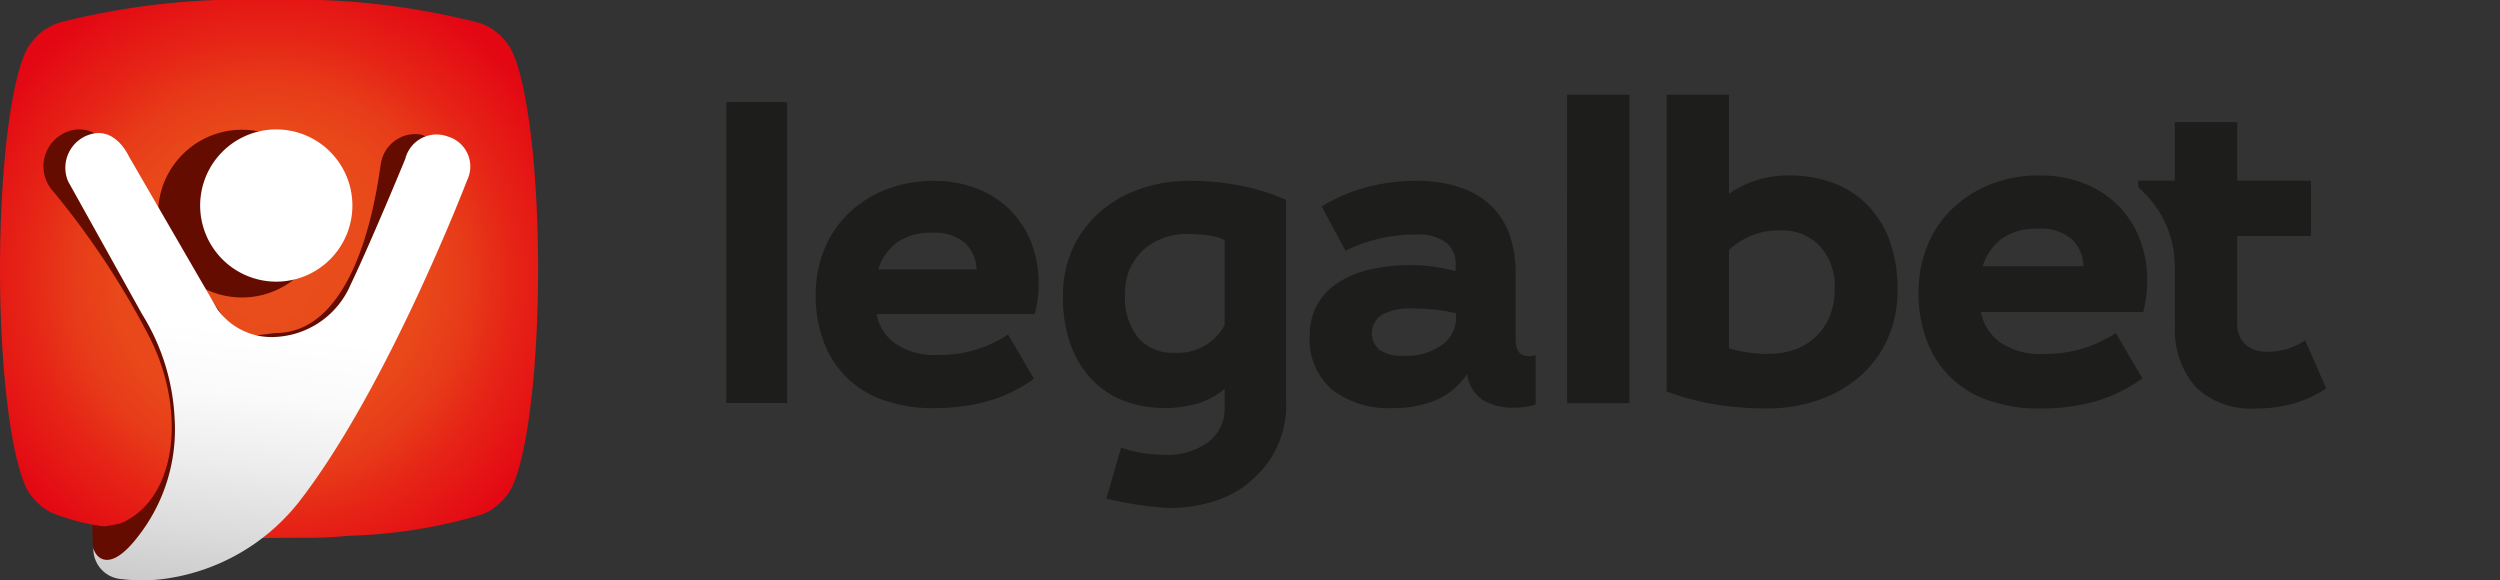 <?xml version="1.0" encoding="UTF-8"?>
<svg xmlns="http://www.w3.org/2000/svg" width="112" height="26">
  <rect width="100%" height="100%" fill="#333333" stroke="none"/>
  <defs>
    <radialGradient id="a" data-name="Безымянный градиент" cx="-238.131" cy="393.572" r=".603" gradientTransform="matrix(24.019 0 0 -24.019 5731.731 9465.749)" gradientUnits="userSpaceOnUse">
      <stop offset="0" stop-color="#e94e1b"></stop>
      <stop offset=".46" stop-color="#e9491a"></stop>
      <stop offset=".6" stop-color="#e73c19"></stop>
      <stop offset=".75" stop-color="#e62516"></stop>
      <stop offset="1" stop-color="#e30613"></stop>
    </radialGradient>
    <linearGradient id="b" data-name="Безымянный градиент 2" x1="-234.752" y1="390.862" x2="-234.846" y2="389.959" gradientTransform="matrix(18.104 0 0 -20.128 4261.822 7876.4)" gradientUnits="userSpaceOnUse">
      <stop offset=".31" stop-color="#fff"></stop>
      <stop offset=".47" stop-color="#fafafa"></stop>
      <stop offset=".64" stop-color="#ededed"></stop>
      <stop offset=".83" stop-color="#dadada"></stop>
      <stop offset="1" stop-color="#c6c6c6"></stop>
    </linearGradient>
  </defs>
  <path d="M70.206 18.064H73V4.242h-2.795zm9.012-2.21a3.579 3.579 0 001.155-.184 2.637 2.637 0 00.949-.56 2.68 2.68 0 00.634-.907 3.099 3.099 0 00.235-1.241 2.66 2.66 0 00-.675-1.955 2.319 2.319 0 00-1.73-.685 3.236 3.236 0 00-2.328.88v4.4a5.888 5.888 0 001.76.252zM77.46 8.68a4.602 4.602 0 012.699-.82 5.609 5.609 0 011.926.322 4.195 4.195 0 011.534.959 4.48 4.48 0 011.017 1.592 6.208 6.208 0 01.371 2.25 5.236 5.236 0 01-.46 2.238 4.878 4.878 0 01-1.26 1.673 5.7 5.7 0 01-1.867 1.046 7.056 7.056 0 01-2.279.36 14.272 14.272 0 01-2.268-.177 11.684 11.684 0 01-2.208-.586V4.242h2.795zm15.353 2.036a2.104 2.104 0 00-1.507-.47 2.661 2.661 0 00-1.633.449 2.47 2.47 0 00-.849 1.231h4.516a1.731 1.731 0 00-.527-1.21m-3.217 4.611a3.145 3.145 0 001.945.528 5.676 5.676 0 003.246-.937l1.194 2.033a6.887 6.887 0 01-2.13 1.036 9.029 9.029 0 01-2.467.315 6.762 6.762 0 01-2.324-.374 4.437 4.437 0 01-2.75-2.7 5.984 5.984 0 01-.36-2.13 5.495 5.495 0 01.383-2.052 4.747 4.747 0 011.094-1.662 5.254 5.254 0 011.721-1.114 5.895 5.895 0 012.236-.41 5.379 5.379 0 011.946.342 4.396 4.396 0 011.526.968 4.316 4.316 0 01.987 1.495 5.121 5.121 0 01.353 1.945 5.037 5.037 0 01-.05.704 6.086 6.086 0 01-.128.665h-7.273a2.158 2.158 0 00.85 1.348m13.68-.077a3.19 3.19 0 01-.772.371 2.961 2.961 0 01-.928.136 1.398 1.398 0 01-.987-.33 1.24 1.24 0 01-.36-.96v-3.89h3.303V8.092h-3.304v-2.62H97.43v2.62h-1.633V8.4a4.638 4.638 0 011.633 3.561c0 .558.006 2.683.006 2.683a3.871 3.871 0 00.933 2.697 3.546 3.546 0 002.658.96 6.295 6.295 0 001.702-.216 5.484 5.484 0 001.484-.683zm-60.041-4.363a2.05 2.05 0 00-1.468-.457 2.582 2.582 0 00-1.591.438 2.376 2.376 0 00-.83 1.2h4.404a1.698 1.698 0 00-.515-1.18m-3.136 4.497a3.073 3.073 0 001.897.515 5.513 5.513 0 003.165-.915l1.162 1.982a6.677 6.677 0 01-2.078 1.01 8.86 8.86 0 01-2.401.306 6.595 6.595 0 01-2.268-.361 4.326 4.326 0 01-2.678-2.632 5.822 5.822 0 01-.354-2.077 5.378 5.378 0 01.371-2.002 4.69 4.69 0 011.069-1.62 5.088 5.088 0 011.677-1.087 5.748 5.748 0 012.183-.4 5.26 5.26 0 011.897.333 4.292 4.292 0 011.485.944 4.247 4.247 0 01.963 1.458 5.02 5.02 0 01.344 1.897 5.09 5.09 0 01-.048.686 5.902 5.902 0 01-.124.648h-7.09a2.09 2.09 0 00.828 1.314m25.134-1.123a1.49 1.49 0 01-.61 1.172 2.713 2.713 0 01-1.772.505 1.649 1.649 0 01-1.058-.277.975.975 0 01.095-1.543 2.541 2.541 0 011.4-.295 8.371 8.371 0 011.945.21zm3.564 1.64a.742.742 0 01-.323.056c-.382 0-.572-.253-.572-.762v-2.936a5.278 5.278 0 00-.257-1.696 3.312 3.312 0 00-.801-1.306 3.713 3.713 0 00-1.391-.849 5.967 5.967 0 00-2.011-.305 8.73 8.73 0 00-2.164.267 7.936 7.936 0 00-2.068.878l1.067 1.982a7.166 7.166 0 013.146-.724 2.145 2.145 0 011.353.352 1.193 1.193 0 01.438.984v.304a9.297 9.297 0 00-.924-.19 6.957 6.957 0 00-1.077-.077 7.865 7.865 0 00-1.858.2 4.431 4.431 0 00-1.43.6 2.788 2.788 0 00-.924.99 2.818 2.818 0 00-.325 1.373 2.953 2.953 0 001.001 2.412 4.1 4.1 0 002.697.829 4.923 4.923 0 001.963-.361 3.222 3.222 0 001.392-1.164 1.637 1.637 0 00.704 1.163 2.525 2.525 0 001.355.343 3.737 3.737 0 00.686-.057c.114-.021.215-.057.323-.087zm-13.932-1.334a2.4 2.4 0 01-2.248 1.238 2.053 2.053 0 01-1.62-.666 2.85 2.85 0 01-.592-1.946 2.587 2.587 0 01.781-1.964 2.918 2.918 0 012.097-.743 6.315 6.315 0 01.849.057 2.532 2.532 0 01.733.21zm2.714-5.629a9.354 9.354 0 00-1.97-.615 11.572 11.572 0 00-2.308-.22 6.686 6.686 0 00-2.229.361 5.446 5.446 0 00-1.801 1.04 4.815 4.815 0 00-1.212 1.631 5.06 5.06 0 00-.438 2.134 6.18 6.18 0 00.363 2.22 4.442 4.442 0 00.98 1.564 3.981 3.981 0 001.44.925 5.363 5.363 0 003.297.085 3.434 3.434 0 001.163-.638v.961a1.853 1.853 0 01-.81 1.473 3.07 3.07 0 01-1.897.514 5.905 5.905 0 01-1.933-.318l-.657 2.283a15.98 15.98 0 002.743.418 6.603 6.603 0 002.269-.361 4.48 4.48 0 001.659-1.03 4.37 4.37 0 001.372-3.532V8.937h-.03zm-25.04 9.117h2.726V4.576h-2.726z" fill="#1d1d1b"></path>
  <path d="M22.18 22.717a2.57 2.57 0 00.524-.521 1.948 1.948 0 00.285-.488.6.6 0 00.034-.08c.635-1.536 1.083-5.239 1.083-9.57 0-4.33-.444-7.992-1.074-9.548a1.323 1.323 0 00-.054-.13l-.055-.112a1.991 1.991 0 00-.2-.324 2.58 2.58 0 00-.55-.553l-.083-.064a2.512 2.512 0 00-.66-.313A33.19 33.19 0 0012.046 0a33.292 33.292 0 00-9.363 1.005 2.657 2.657 0 00-.66.318h-.017l-.075.054a2.533 2.533 0 00-.534.548 1.959 1.959 0 00-.286.485l-.03.07C.449 4.01 0 7.733 0 12.058s.457 8.083 1.092 9.593v.02a2.01 2.01 0 00.306.535 2.635 2.635 0 00.507.507 1.941 1.941 0 00.492.29l.088.038a11.577 11.577 0 002.387.59c.47.075 1.37-.53 1.927-.472.781.088 1.46.885 2.368.93.976.053 3.376 0 4.454 0a16.739 16.739 0 001.993-.087 22.737 22.737 0 005.982-.956l.116-.05a1.911 1.911 0 00.469-.28z" fill="url(#a)"></path>
  <path d="M13.338 17.76c.622-1.231 6.713-9.87 6.713-9.87a1.675 1.675 0 00-1.238-1.87 1.565 1.565 0 00-1.75 1.312c-.123.676-.87 7.618-4.752 7.589l-1.679.213c-.018-.062-5.743-8.45-5.743-8.45a1.455 1.455 0 00-1.91-.769l-.007.003a1.658 1.658 0 00-.685 2.54 36.515 36.515 0 014.34 6.513c1.857 3.497 1.32 7.994-1.859 8.68.525.088 1.073.138 1.706.207.29.032 1.235.045 1.548.073 2.055.144 1.339-.88 1.339-.88 1.103-.095 3.293-3.904 3.978-5.291zM10.84 5.813a3.757 3.757 0 10.001 0zM4.153 23.507a4.88 4.88 0 00.052 1.14.608.608 0 00.717.458 1.564 1.564 0 00.953-.642 8.551 8.551 0 00.936-1.409 12.058 12.058 0 01-2.146.53c-.155-.02-.325-.046-.512-.077z" fill="#640c00"></path>
  <path d="M12.372 12.618a3.41 3.41 0 10-3.405-3.414 3.41 3.41 0 003.405 3.414zm7.69-6.502a1.445 1.445 0 00-1.908 1.008s-1.495 3.635-2.454 5.645a3.865 3.865 0 01-3.536 2.331 2.969 2.969 0 01-2.42-1.242L5.788 7.029c-.373-.757-1.002-1.255-1.767-1.003a1.563 1.563 0 00-.973 2.093l3.321 5.962a9.69 9.69 0 011.455 4.695 7.765 7.765 0 01-1.636 5.253c-1.328 1.736-1.925.886-2.005.524a1.356 1.356 0 001.26 1.39 7.437 7.437 0 001.968-.017 9.252 9.252 0 005.971-3.426c3.972-5.095 7.552-14.442 7.552-14.442a1.397 1.397 0 00-.874-1.942z" fill="url(#b)"></path>
</svg>
